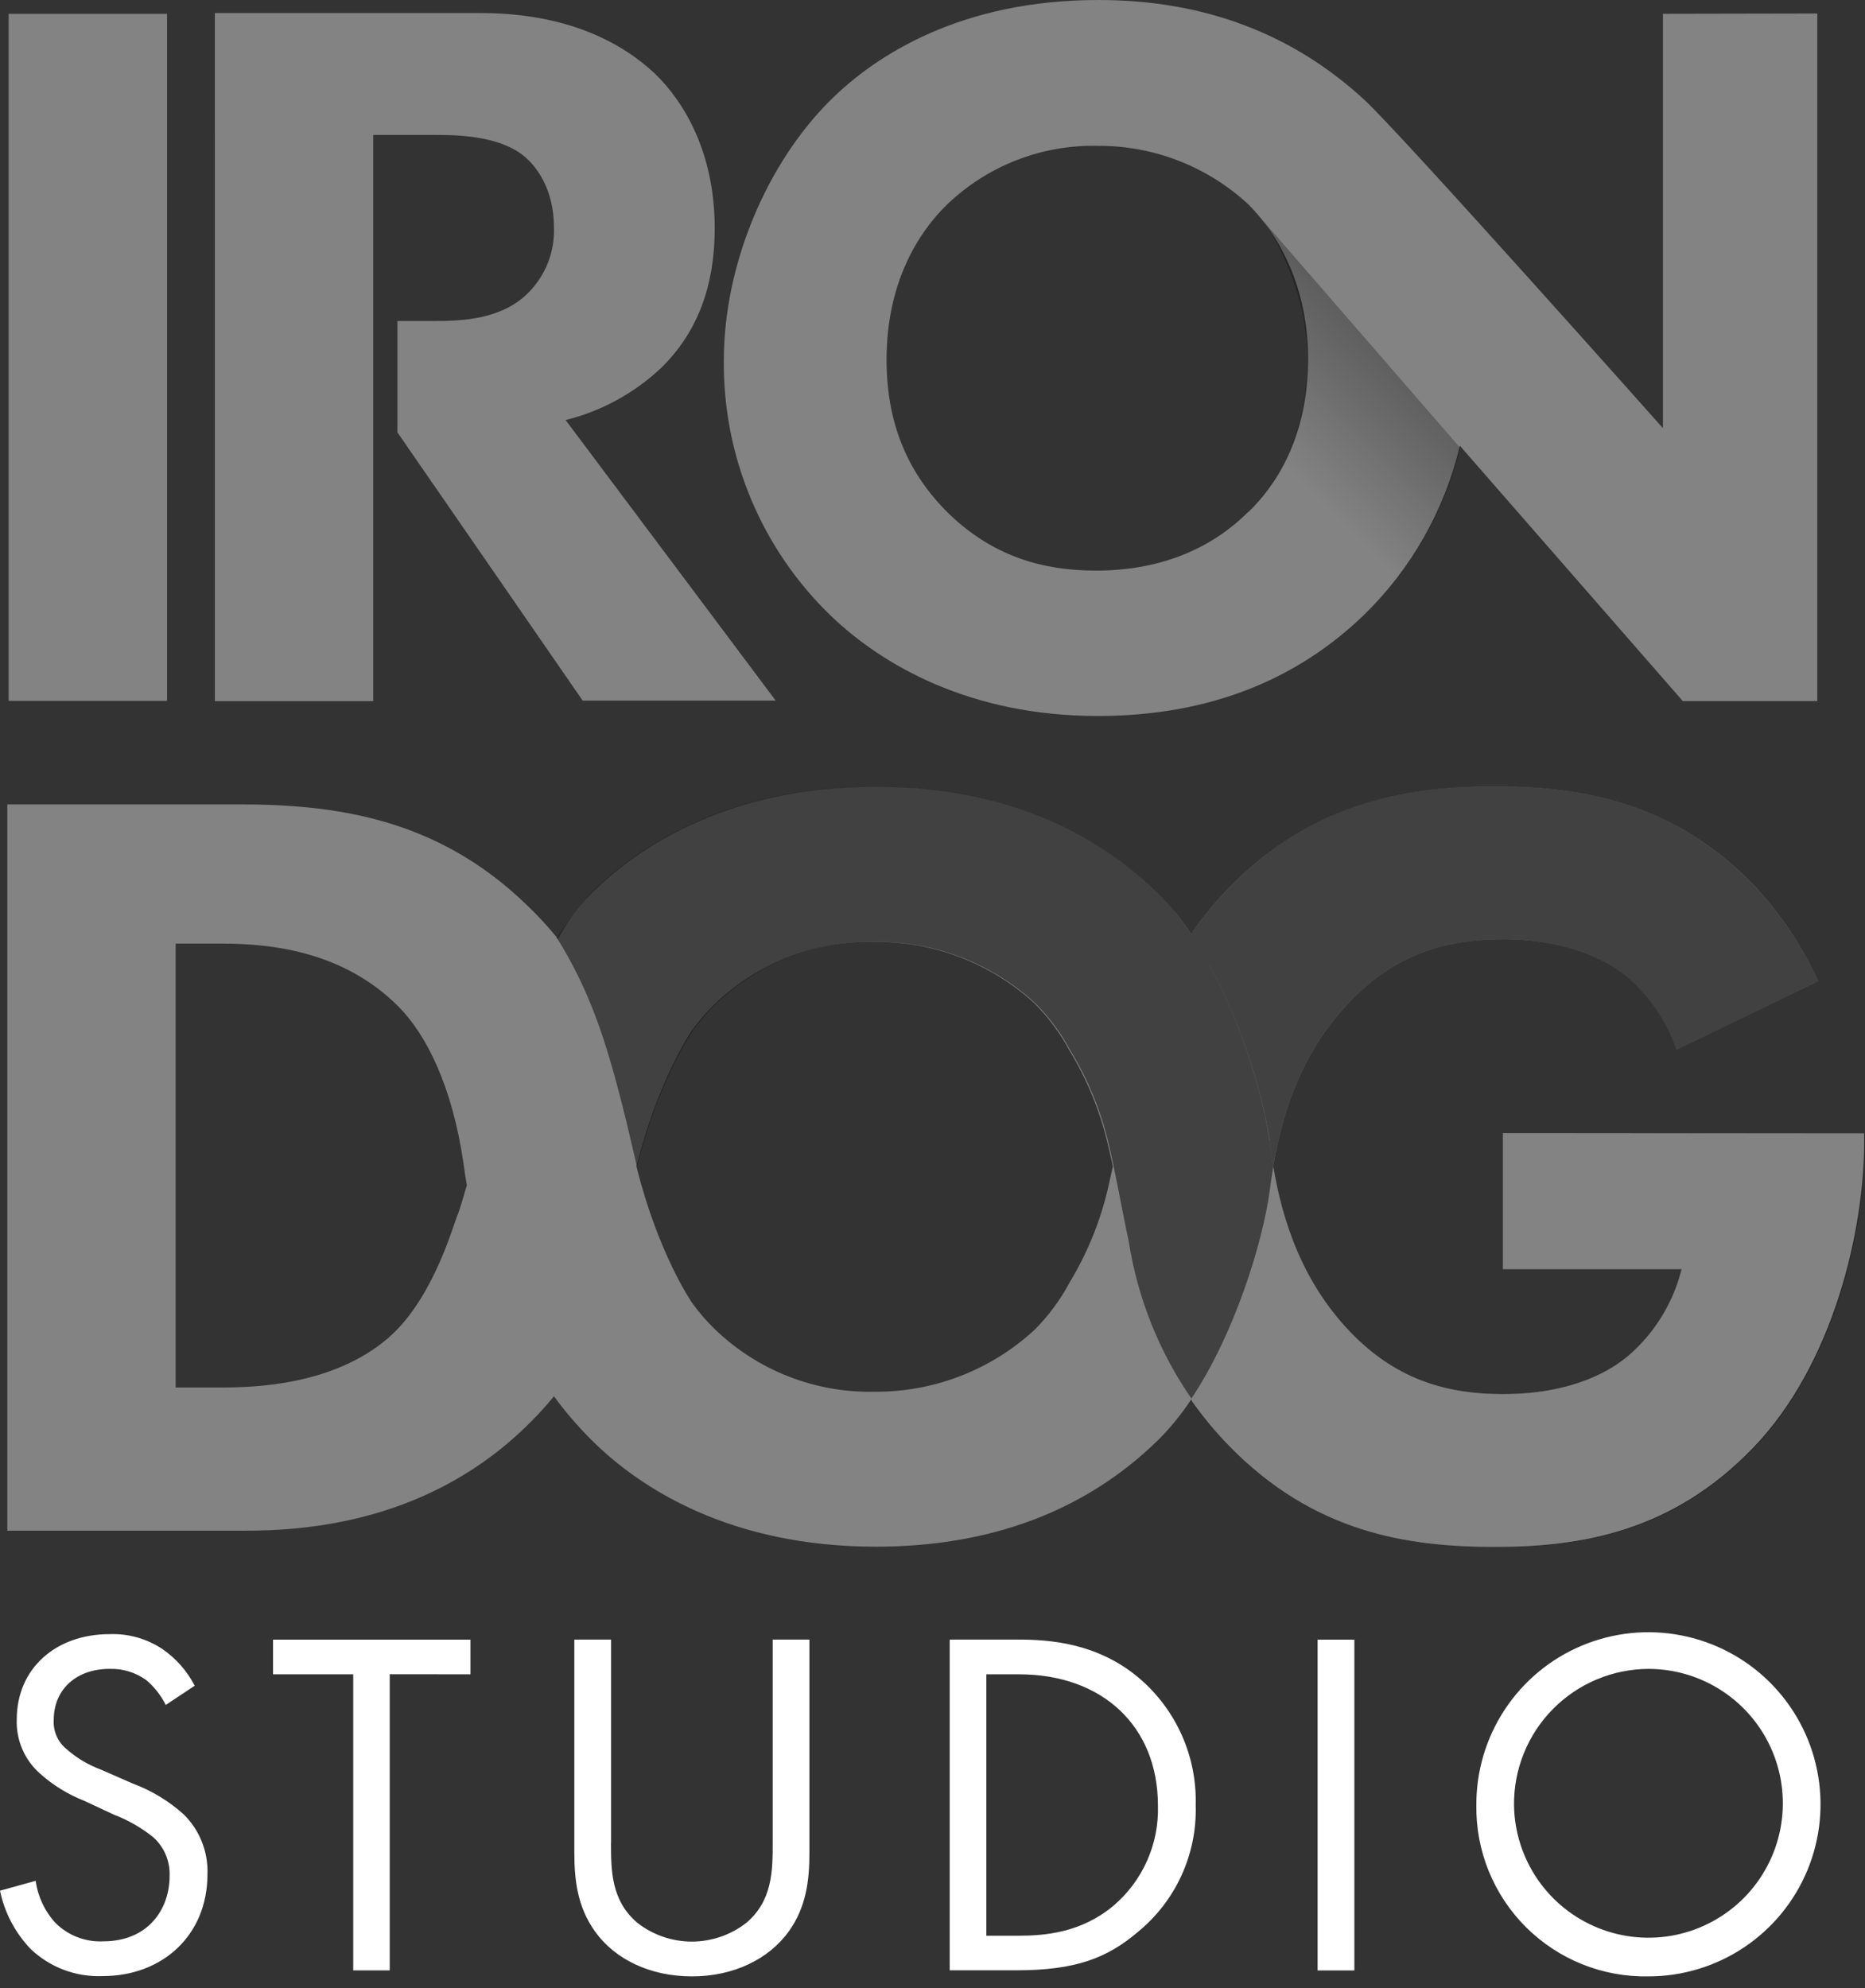 <svg width="106" height="113" viewBox="0 0 106 113" fill="none" xmlns="http://www.w3.org/2000/svg">
<rect x="0" y="0" width="106" height="113" fill="#333333" stroke="none"/>
<path d="M9.426 96.916C9.158 96.378 8.785 95.899 8.329 95.508C7.717 95.059 6.972 94.831 6.214 94.858C4.353 94.858 3.054 96.013 3.054 97.763C3.035 98.071 3.089 98.379 3.211 98.663C3.333 98.947 3.52 99.198 3.756 99.396C4.335 99.91 5.005 100.312 5.731 100.581L7.534 101.37C8.604 101.768 9.59 102.363 10.439 103.126C10.89 103.568 11.243 104.101 11.475 104.688C11.708 105.275 11.816 105.904 11.791 106.535C11.791 110.006 9.224 112.319 5.841 112.319C5.092 112.351 4.345 112.232 3.643 111.97C2.941 111.707 2.299 111.307 1.755 110.792C0.868 109.871 0.259 108.718 0 107.466L2.027 106.904C2.151 107.799 2.544 108.634 3.155 109.3C3.509 109.652 3.933 109.927 4.399 110.107C4.865 110.287 5.363 110.368 5.863 110.344C8.43 110.344 9.641 108.51 9.641 106.619C9.655 106.207 9.58 105.797 9.419 105.418C9.258 105.039 9.016 104.7 8.71 104.425C8.035 103.884 7.28 103.452 6.473 103.143L4.779 102.353C3.857 101.99 3.007 101.466 2.269 100.804C1.836 100.421 1.493 99.947 1.266 99.416C1.038 98.885 0.931 98.31 0.952 97.733C0.952 94.828 3.181 92.884 6.218 92.884C7.287 92.841 8.342 93.138 9.233 93.731C10.006 94.264 10.636 94.98 11.067 95.815L9.408 96.916H9.426ZM22.151 95.161V111.994H20.076V95.166H15.517V93.195H26.737V95.166L22.151 95.161ZM34.728 104.719C34.728 106.298 34.728 108.018 36.22 109.287C37.105 109.981 38.197 110.358 39.322 110.358C40.447 110.358 41.539 109.981 42.425 109.287C43.917 108.018 43.917 106.298 43.917 104.719V93.191H46.005V105.285C46.005 106.864 45.834 108.387 44.821 109.796C43.693 111.345 41.718 112.336 39.327 112.336C36.935 112.336 34.938 111.349 33.828 109.796C32.815 108.387 32.643 106.864 32.643 105.285V93.191H34.732V104.723L34.728 104.719ZM53.952 93.191H57.814C59.701 93.191 62.382 93.388 64.747 95.385C65.787 96.272 66.615 97.379 67.171 98.628C67.727 99.876 67.996 101.233 67.959 102.599C68.001 103.975 67.726 105.341 67.154 106.593C66.583 107.845 65.73 108.948 64.664 109.818C62.939 111.283 61.153 111.99 57.783 111.99H53.979V93.195L53.952 93.191ZM56.059 110.024H57.888C59.385 110.024 61.443 109.857 63.273 108.33C64.098 107.631 64.755 106.756 65.195 105.768C65.635 104.78 65.846 103.706 65.813 102.625C65.813 98.114 62.654 95.166 57.915 95.166H56.059V110.024ZM76.977 93.195V111.999H74.888V93.195H76.977ZM83.91 102.608C83.9 100.671 84.465 98.775 85.533 97.159C86.601 95.544 88.125 94.282 89.912 93.534C91.698 92.785 93.666 92.584 95.567 92.956C97.468 93.327 99.216 94.254 100.589 95.62C101.962 96.986 102.899 98.729 103.28 100.628C103.662 102.526 103.472 104.496 102.733 106.286C101.994 108.076 100.74 109.607 99.131 110.684C97.521 111.761 95.628 112.336 93.691 112.336C92.404 112.361 91.126 112.127 89.931 111.648C88.737 111.168 87.651 110.453 86.738 109.546C85.826 108.638 85.105 107.556 84.619 106.364C84.133 105.172 83.892 103.895 83.91 102.608ZM86.052 102.608C86.073 104.114 86.54 105.58 87.392 106.822C88.245 108.064 89.445 109.026 90.843 109.587C92.241 110.149 93.773 110.285 95.248 109.978C96.722 109.67 98.073 108.934 99.131 107.862C100.188 106.789 100.905 105.428 101.191 103.949C101.477 102.47 101.32 100.939 100.738 99.55C100.157 98.16 99.178 96.973 97.924 96.139C96.67 95.304 95.198 94.859 93.691 94.858C92.68 94.862 91.679 95.066 90.747 95.459C89.815 95.851 88.969 96.424 88.259 97.144C87.549 97.864 86.989 98.718 86.61 99.655C86.231 100.593 86.041 101.597 86.052 102.608Z" fill="white"/>
<path d="M21.212 0.878V39.853H12.212V0.878H21.212ZM9.492 0.785V39.84H0.492V0.785H9.492ZM94.516 0.785V24.337C94.516 24.337 79.597 7.561 77.539 5.669C73.528 1.97 68.512 0 62.435 0C54.663 0 49.801 3.098 47.168 5.727C43.662 9.215 41.139 14.92 41.139 20.51C41.117 23.21 41.644 25.885 42.688 28.375C43.732 30.864 45.271 33.115 47.212 34.991C50.135 37.795 55.111 40.696 62.404 40.696C68.951 40.696 73.857 38.475 77.482 34.991C80.194 32.362 82.1 29.012 82.975 25.337L95.644 39.849H103.288V0.768L94.516 0.785ZM70.939 29.102C69.07 30.971 66.266 32.433 62.29 32.433C59.253 32.433 56.449 31.617 53.952 29.221C51.556 26.882 50.389 24.021 50.389 20.444C50.389 16.122 52.144 13.257 53.834 11.62C56.124 9.423 59.192 8.225 62.364 8.289C65.548 8.264 68.621 9.456 70.956 11.62C72.712 13.375 74.348 16.355 74.348 20.396C74.348 24.894 72.479 27.641 70.956 29.102H70.939Z" fill="#838383"/>
<path d="M32.148 23.876C34.183 23.369 36.053 22.348 37.58 20.909C40.094 18.452 40.621 15.42 40.621 12.967C40.621 8.645 38.866 5.779 37.229 4.191C35.36 2.435 32.262 0.741 27.294 0.741H12.212V7.67H24.727C25.894 7.67 28.238 7.692 29.695 8.802C30.454 9.386 31.485 10.711 31.485 12.932C31.509 13.617 31.392 14.299 31.142 14.937C30.891 15.575 30.512 16.154 30.028 16.64C28.51 18.162 26.285 18.246 24.648 18.246H22.586V24.573L33.117 39.822H44.088L32.148 23.876ZM85.424 64.409V72.137H95.578C95.109 74.029 94.07 75.732 92.603 77.016C91.673 77.819 89.501 79.241 85.411 79.241C82.247 79.241 79.518 78.429 77.043 76.011C73.971 72.997 72.861 69.249 72.369 66.305C72.861 63.365 73.953 59.626 77.043 56.607C79.522 54.189 82.251 53.39 85.411 53.39C89.501 53.39 91.673 54.825 92.603 55.628C93.835 56.719 94.763 58.11 95.297 59.666L103.341 55.764C102.43 53.772 101.203 51.941 99.707 50.341C95.117 45.571 89.874 44.702 84.976 44.702C80.079 44.702 74.686 45.505 69.85 50.464C69.083 51.251 68.38 52.099 67.749 53V53.035L67.705 53.096C67.146 52.241 66.497 51.448 65.769 50.731C61.618 46.703 56.225 44.715 49.779 44.715C41.534 44.715 36.391 48.006 33.6 50.793C32.853 51.57 32.211 52.442 31.691 53.386L31.608 53.237C31.075 52.585 30.5 51.968 29.888 51.389C24.806 46.492 19.04 45.72 13.586 45.72H0.417V87.004H13.88C17.351 87.004 24.482 86.565 30.182 80.803C30.641 80.346 31.076 79.866 31.485 79.364C32.127 80.24 32.836 81.066 33.604 81.834C36.395 84.621 41.538 87.912 49.783 87.912C56.23 87.912 61.632 85.928 65.778 81.896C66.506 81.177 67.154 80.382 67.713 79.526L67.753 79.588V79.623C68.385 80.524 69.09 81.372 69.859 82.159C74.686 87.122 80.022 87.925 84.985 87.925C89.882 87.925 95.078 87.047 99.663 82.286C104.249 77.525 105.974 69.885 105.974 64.865V64.427L85.424 64.409ZM25.991 69.087C25.6 70.171 24.464 74.019 21.998 76.108C18.904 78.714 14.564 78.864 12.576 78.864H9.983V53.632H12.585C15.499 53.632 19.527 54.097 22.63 57.195C24.24 58.805 25.701 61.75 26.338 66.09C26.395 66.528 26.46 66.941 26.535 67.362C26.329 68.078 26.149 68.679 26 69.087H25.991ZM60.789 72.904C60.262 73.884 59.597 74.783 58.814 75.573C56.337 77.868 53.077 79.131 49.7 79.105C48.034 79.14 46.377 78.846 44.824 78.24C43.271 77.634 41.854 76.727 40.652 75.573C40.167 75.106 39.727 74.597 39.335 74.05C39.335 74.05 37.418 71.298 36.176 66.309C37.418 61.324 39.335 58.568 39.335 58.568C39.727 58.022 40.167 57.512 40.652 57.046C43.083 54.722 46.338 53.46 49.7 53.535C53.074 53.503 56.334 54.759 58.814 57.046C59.596 57.837 60.261 58.735 60.789 59.714C61.779 61.346 62.509 63.123 62.952 64.98C63.058 65.418 63.154 65.857 63.251 66.296C63.154 66.735 63.058 67.174 62.952 67.634C62.508 69.491 61.779 71.267 60.789 72.9V72.904Z" fill="#838383"/>
<path d="M82.989 25.451L71.777 12.533C71.777 12.533 77.144 19.65 72.242 27.514L76.587 35.742C79.79 33.105 82.039 29.49 82.989 25.451Z" fill="url(#paint0_linear_9938_25336)"/>
<path d="M22.761 24.78C25.924 25.188 29.138 24.93 32.196 24.025L44.127 40.002H33.157L22.761 24.78Z" fill="url(#paint1_linear_9938_25336)"/>
<path d="M72.159 64.874C72.216 65.313 72.281 65.805 72.365 66.309C72.861 63.369 73.949 59.626 77.038 56.611C79.518 54.189 82.247 53.391 85.406 53.391C89.501 53.391 91.668 54.825 92.599 55.633C93.833 56.721 94.763 58.113 95.297 59.67L103.341 55.764C102.43 53.773 101.202 51.942 99.703 50.345C95.118 45.571 89.874 44.702 84.976 44.702C80.013 44.702 74.686 45.509 69.85 50.468C69.083 51.257 68.379 52.105 67.744 53.004V53.044L67.7 53.105C70.188 56.818 71.759 61.974 72.172 64.892L72.159 64.874Z" fill="url(#paint2_linear_9938_25336)"/>
<path d="M64.106 70.561C63.804 69.148 63.549 67.727 63.229 66.305C63.132 66.744 63.036 67.183 62.93 67.643C62.486 69.5 61.757 71.276 60.767 72.909C60.24 73.889 59.575 74.787 58.792 75.577C56.315 77.872 53.055 79.135 49.678 79.109C48.012 79.145 46.355 78.851 44.802 78.245C43.249 77.638 41.832 76.732 40.63 75.577C40.145 75.111 39.705 74.601 39.313 74.054C39.313 74.054 37.396 71.303 36.154 66.314C35.755 64.672 35.588 61.925 34.978 59.731L26.965 69.113C28.387 73.984 30.735 78.987 33.587 81.839C36.439 84.691 41.521 87.912 49.766 87.912C56.212 87.912 61.614 85.929 65.756 81.9C66.483 81.181 67.131 80.386 67.692 79.531C66.204 77.394 64.918 74.379 64.106 70.566V70.561Z" fill="url(#paint3_linear_9938_25336)"/>
<path d="M85.424 64.409V72.137H95.578C95.109 74.029 94.07 75.732 92.603 77.016C91.673 77.819 89.501 79.241 85.411 79.241C82.247 79.241 79.517 78.429 77.043 76.011C73.422 72.479 72.549 67.946 72.159 64.874C71.65 61.258 69.359 54.207 65.761 50.714C61.605 46.685 56.212 44.702 49.766 44.702C41.521 44.702 36.378 47.989 33.587 50.775C32.871 51.566 32.228 52.419 31.665 53.325C32.526 54.713 33.249 56.183 33.824 57.713C35.004 60.785 35.97 65.379 36.202 66.318C37.444 61.316 39.383 58.564 39.383 58.564C39.775 58.017 40.215 57.508 40.7 57.041C43.133 54.718 46.389 53.455 49.753 53.531C53.125 53.5 56.383 54.755 58.862 57.041C59.646 57.831 60.311 58.73 60.837 59.709C61.831 61.34 62.562 63.117 63.005 64.975C63.444 66.84 63.755 68.71 64.155 70.566C64.663 73.811 65.904 76.898 67.784 79.592V79.632C68.417 80.531 69.12 81.379 69.885 82.168C74.713 87.127 80.053 87.934 85.011 87.934C89.97 87.934 95.104 87.056 99.69 82.291C104.275 77.525 106 69.89 106 64.87V64.431L85.424 64.409Z" fill="url(#paint4_linear_9938_25336)"/>
<path d="M25.991 69.087C25.601 70.171 24.464 74.019 21.998 76.108C18.904 78.715 14.564 78.864 12.576 78.864H12.335C11.47 81.488 10.974 84.221 10.861 86.982H13.867C17.338 86.982 24.468 86.543 30.169 80.781C30.631 80.332 31.071 79.859 31.485 79.364C28.931 75.798 27.235 71.691 26.526 67.362C26.32 68.078 26.14 68.679 25.991 69.087Z" fill="url(#paint5_linear_9938_25336)"/>
<path d="M85.424 64.409V72.137H95.578C95.109 74.029 94.07 75.732 92.603 77.016C91.673 77.819 89.501 79.241 85.411 79.241C82.247 79.241 79.518 78.429 77.043 76.011C73.971 72.997 72.861 69.249 72.369 66.305C72.281 66.809 72.216 67.292 72.159 67.74C71.746 70.658 70.18 75.814 67.692 79.526C67.705 79.547 67.72 79.568 67.735 79.588V79.623C68.367 80.523 69.069 81.372 69.837 82.159C74.664 87.122 80.005 87.925 84.963 87.925C89.922 87.925 95.056 87.047 99.642 82.286C104.227 77.525 105.952 69.885 105.952 64.865V64.427L85.424 64.409Z" fill="#838383"/>
<path d="M12.212 7.697H21.212V14.687H12.212V7.697Z" fill="url(#paint6_linear_9938_25336)"/>
<defs>
<linearGradient id="paint0_linear_9938_25336" x1="72.466" y1="25.921" x2="83.151" y2="15.236" gradientUnits="userSpaceOnUse">
<stop stop-opacity="0"/>
<stop offset="1" stop-opacity="0.5"/>
</linearGradient>
<linearGradient id="paint1_linear_9938_25336" x1="1797.84" y1="2936.04" x2="1509.62" y2="3484.72" gradientUnits="userSpaceOnUse">
<stop stop-opacity="0"/>
<stop offset="1" stop-opacity="0.5"/>
</linearGradient>
<linearGradient id="paint2_linear_9938_25336" x1="7274.21" y1="2919.11" x2="6070.47" y2="1217.17" gradientUnits="userSpaceOnUse">
<stop stop-opacity="0"/>
<stop offset="1" stop-opacity="0.5"/>
</linearGradient>
<linearGradient id="paint3_linear_9938_25336" x1="4831.86" y1="2610.36" x2="5766.67" y2="3961.72" gradientUnits="userSpaceOnUse">
<stop stop-opacity="0"/>
<stop offset="1" stop-opacity="0.5"/>
</linearGradient>
<linearGradient id="paint4_linear_9938_25336" x1="9033.65" y1="4579.74" x2="3292.75" y2="4579.74" gradientUnits="userSpaceOnUse">
<stop stop-opacity="0"/>
<stop offset="1" stop-opacity="0.5"/>
</linearGradient>
<linearGradient id="paint5_linear_9938_25336" x1="1026.61" y1="1429.73" x2="1759.23" y2="2025.7" gradientUnits="userSpaceOnUse">
<stop stop-opacity="0"/>
<stop offset="1" stop-opacity="0.5"/>
</linearGradient>
<linearGradient id="paint6_linear_9938_25336" x1="420.186" y1="1568.14" x2="420.186" y2="1723.61" gradientUnits="userSpaceOnUse">
<stop stop-opacity="0"/>
<stop offset="1" stop-opacity="0.5"/>
</linearGradient>
</defs>
</svg>
